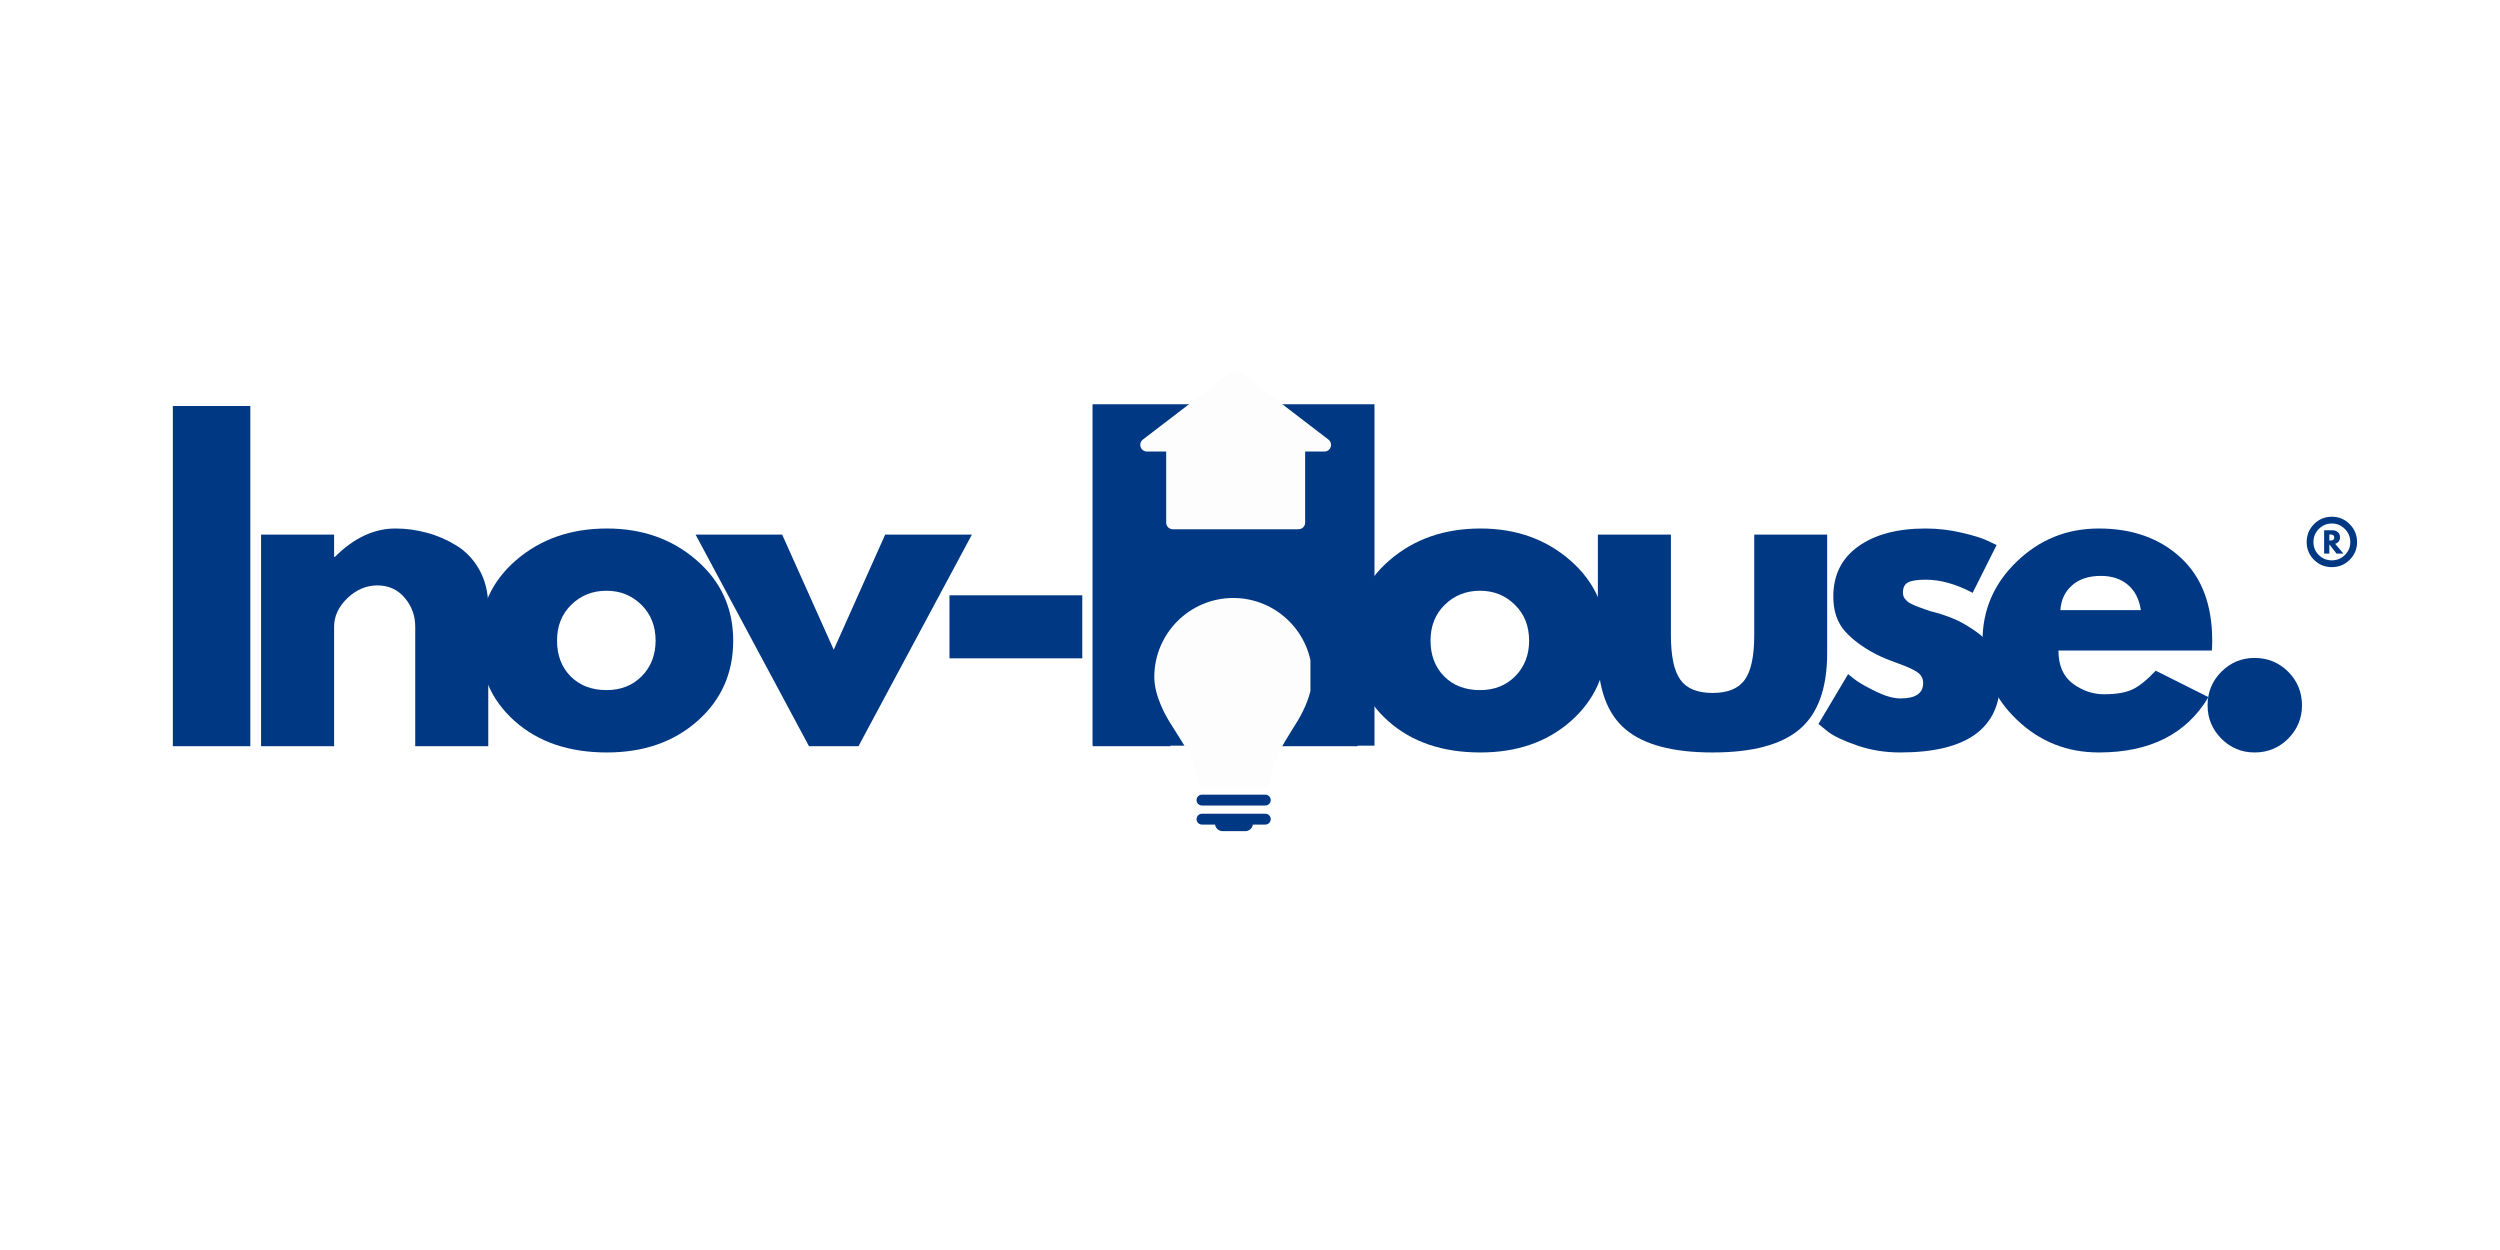 <svg version="1.0" preserveAspectRatio="xMidYMid meet" height="200" viewBox="0 0 300 150" zoomAndPan="magnify" width="400" xmlns:xlink="http://www.w3.org/1999/xlink" xmlns="http://www.w3.org/2000/svg"><defs><g></g><clipPath id="9e142c2544"><path clip-rule="nonzero" d="M 131.109 48.508 L 164.938 48.508 L 164.938 89.527 L 131.109 89.527 Z M 131.109 48.508"></path></clipPath><clipPath id="4577dd53d7"><path clip-rule="nonzero" d="M 138.5 71.754 L 157.25 71.754 L 157.25 95 L 138.5 95 Z M 138.5 71.754"></path></clipPath><clipPath id="d4d7ce6405"><path clip-rule="nonzero" d="M 143 97 L 153 97 L 153 99.504 L 143 99.504 Z M 143 97"></path></clipPath><clipPath id="6740d84daf"><path clip-rule="nonzero" d="M 143.527 95 L 152.527 95 L 152.527 97 L 143.527 97 Z M 143.527 95"></path></clipPath><clipPath id="06fbb21854"><path clip-rule="nonzero" d="M 143.527 97 L 152.527 97 L 152.527 99.953 L 143.527 99.953 Z M 143.527 97"></path></clipPath><clipPath id="75a662303d"><path clip-rule="nonzero" d="M 136.09 44.387 L 160 44.387 L 160 63.887 L 136.09 63.887 Z M 136.09 44.387"></path></clipPath><clipPath id="469648dd04"><path clip-rule="nonzero" d="M 145.102 53.969 L 152.691 53.969 L 152.691 62.699 L 145.102 62.699 Z M 145.102 53.969"></path></clipPath></defs><rect fill-opacity="1" height="180" y="-15" fill="#ffffff" width="360" x="-30"></rect><rect fill-opacity="1" height="180" y="-15" fill="#ffffff" width="360" x="-30"></rect><g fill-opacity="1" fill="#003883"><g transform="translate(17.773, 89.546)"><g><path d="M 12.266 -40.828 L 12.266 0 L 2.969 0 L 2.969 -40.828 Z M 12.266 -40.828"></path></g></g></g><g fill-opacity="1" fill="#003883"><g transform="translate(28.358, 89.546)"><g><path d="M 2.969 0 L 2.969 -25.391 L 11.734 -25.391 L 11.734 -22.719 L 11.828 -22.719 C 14.098 -24.988 16.52 -26.125 19.094 -26.125 C 20.352 -26.125 21.598 -25.957 22.828 -25.625 C 24.066 -25.301 25.254 -24.789 26.391 -24.094 C 27.535 -23.406 28.461 -22.426 29.172 -21.156 C 29.879 -19.883 30.234 -18.406 30.234 -16.719 L 30.234 0 L 21.469 0 L 21.469 -14.344 C 21.469 -15.664 21.047 -16.82 20.203 -17.812 C 19.367 -18.801 18.273 -19.297 16.922 -19.297 C 15.598 -19.297 14.398 -18.785 13.328 -17.766 C 12.266 -16.742 11.734 -15.602 11.734 -14.344 L 11.734 0 Z M 2.969 0"></path></g></g></g><g fill-opacity="1" fill="#003883"><g transform="translate(56.406, 89.546)"><g><path d="M 5.359 -3.016 C 2.547 -5.523 1.141 -8.742 1.141 -12.672 C 1.141 -16.598 2.609 -19.82 5.547 -22.344 C 8.484 -24.863 12.109 -26.125 16.422 -26.125 C 20.68 -26.125 24.27 -24.852 27.188 -22.312 C 30.113 -19.77 31.578 -16.551 31.578 -12.656 C 31.578 -8.77 30.148 -5.562 27.297 -3.031 C 24.441 -0.508 20.816 0.75 16.422 0.75 C 11.867 0.75 8.18 -0.504 5.359 -3.016 Z M 12.141 -16.969 C 11.004 -15.852 10.438 -14.422 10.438 -12.672 C 10.438 -10.922 10.977 -9.492 12.062 -8.391 C 13.156 -7.285 14.594 -6.734 16.375 -6.734 C 18.094 -6.734 19.504 -7.289 20.609 -8.406 C 21.711 -9.531 22.266 -10.953 22.266 -12.672 C 22.266 -14.422 21.695 -15.852 20.562 -16.969 C 19.426 -18.094 18.031 -18.656 16.375 -18.656 C 14.695 -18.656 13.285 -18.094 12.141 -16.969 Z M 12.141 -16.969"></path></g></g></g><g fill-opacity="1" fill="#003883"><g transform="translate(84.454, 89.546)"><g><path d="M 9.406 -25.391 L 15.594 -11.578 L 21.766 -25.391 L 32.172 -25.391 L 18.562 0 L 12.625 0 L -0.984 -25.391 Z M 9.406 -25.391"></path></g></g></g><g fill-opacity="1" fill="#003883"><g transform="translate(110.968, 89.546)"><g><path d="M 2.969 -18.109 L 18.906 -18.109 L 18.906 -10.547 L 2.969 -10.547 Z M 2.969 -18.109"></path></g></g></g><g fill-opacity="1" fill="#003883"><g transform="translate(128.182, 89.546)"><g><path d="M 12.266 -16.375 L 12.266 0 L 2.969 0 L 2.969 -40.828 L 12.266 -40.828 L 12.266 -24.547 L 25.438 -24.547 L 25.438 -40.828 L 34.734 -40.828 L 34.734 0 L 25.438 0 L 25.438 -16.375 Z M 12.266 -16.375"></path></g></g></g><g fill-opacity="1" fill="#003883"><g transform="translate(161.227, 89.546)"><g><path d="M 5.359 -3.016 C 2.547 -5.523 1.141 -8.742 1.141 -12.672 C 1.141 -16.598 2.609 -19.82 5.547 -22.344 C 8.484 -24.863 12.109 -26.125 16.422 -26.125 C 20.68 -26.125 24.27 -24.852 27.188 -22.312 C 30.113 -19.77 31.578 -16.551 31.578 -12.656 C 31.578 -8.77 30.148 -5.562 27.297 -3.031 C 24.441 -0.508 20.816 0.75 16.422 0.75 C 11.867 0.75 8.18 -0.504 5.359 -3.016 Z M 12.141 -16.969 C 11.004 -15.852 10.438 -14.422 10.438 -12.672 C 10.438 -10.922 10.977 -9.492 12.062 -8.391 C 13.156 -7.285 14.594 -6.734 16.375 -6.734 C 18.094 -6.734 19.504 -7.289 20.609 -8.406 C 21.711 -9.531 22.266 -10.953 22.266 -12.672 C 22.266 -14.422 21.695 -15.852 20.562 -16.969 C 19.426 -18.094 18.031 -18.656 16.375 -18.656 C 14.695 -18.656 13.285 -18.094 12.141 -16.969 Z M 12.141 -16.969"></path></g></g></g><g fill-opacity="1" fill="#003883"><g transform="translate(189.275, 89.546)"><g><path d="M 11.234 -25.391 L 11.234 -13.312 C 11.234 -10.801 11.613 -9.02 12.375 -7.969 C 13.133 -6.914 14.422 -6.391 16.234 -6.391 C 18.047 -6.391 19.332 -6.914 20.094 -7.969 C 20.852 -9.02 21.234 -10.801 21.234 -13.312 L 21.234 -25.391 L 29.984 -25.391 L 29.984 -11.188 C 29.984 -6.957 28.883 -3.91 26.688 -2.047 C 24.5 -0.18 21.016 0.75 16.234 0.75 C 11.453 0.75 7.961 -0.18 5.766 -2.047 C 3.566 -3.91 2.469 -6.957 2.469 -11.188 L 2.469 -25.391 Z M 11.234 -25.391"></path></g></g></g><g fill-opacity="1" fill="#003883"><g transform="translate(217.075, 89.546)"><g><path d="M 14 -26.125 C 15.457 -26.125 16.895 -25.957 18.312 -25.625 C 19.727 -25.301 20.781 -24.973 21.469 -24.641 L 22.516 -24.141 L 19.641 -18.406 C 17.66 -19.457 15.781 -19.984 14 -19.984 C 13.008 -19.984 12.305 -19.875 11.891 -19.656 C 11.484 -19.445 11.281 -19.047 11.281 -18.453 C 11.281 -18.328 11.297 -18.195 11.328 -18.062 C 11.359 -17.926 11.422 -17.801 11.516 -17.688 C 11.617 -17.57 11.711 -17.473 11.797 -17.391 C 11.879 -17.305 12.02 -17.211 12.219 -17.109 C 12.414 -17.016 12.57 -16.941 12.688 -16.891 C 12.801 -16.848 12.988 -16.773 13.25 -16.672 C 13.52 -16.578 13.719 -16.504 13.844 -16.453 C 13.977 -16.398 14.203 -16.32 14.516 -16.219 C 14.836 -16.125 15.078 -16.062 15.234 -16.031 C 16.266 -15.738 17.156 -15.41 17.906 -15.047 C 18.664 -14.68 19.469 -14.188 20.312 -13.562 C 21.156 -12.938 21.805 -12.145 22.266 -11.188 C 22.723 -10.227 22.953 -9.141 22.953 -7.922 C 22.953 -2.141 18.945 0.75 10.938 0.75 C 9.125 0.75 7.398 0.469 5.766 -0.094 C 4.129 -0.656 2.953 -1.219 2.234 -1.781 L 1.141 -2.672 L 4.703 -8.656 C 4.961 -8.426 5.305 -8.156 5.734 -7.844 C 6.172 -7.531 6.945 -7.098 8.062 -6.547 C 9.188 -6.004 10.16 -5.734 10.984 -5.734 C 12.797 -5.734 13.703 -6.348 13.703 -7.578 C 13.703 -8.129 13.473 -8.562 13.016 -8.875 C 12.555 -9.195 11.77 -9.555 10.656 -9.953 C 9.551 -10.348 8.688 -10.707 8.062 -11.031 C 6.477 -11.852 5.223 -12.785 4.297 -13.828 C 3.379 -14.867 2.922 -16.25 2.922 -17.969 C 2.922 -20.539 3.914 -22.539 5.906 -23.969 C 7.906 -25.406 10.602 -26.125 14 -26.125 Z M 14 -26.125"></path></g></g></g><g fill-opacity="1" fill="#003883"><g transform="translate(236.763, 89.546)"><g><path d="M 28.656 -11.484 L 10.25 -11.484 C 10.25 -9.703 10.82 -8.379 11.969 -7.516 C 13.125 -6.66 14.379 -6.234 15.734 -6.234 C 17.148 -6.234 18.27 -6.422 19.094 -6.797 C 19.926 -7.18 20.867 -7.938 21.922 -9.062 L 28.25 -5.891 C 25.613 -1.461 21.227 0.75 15.094 0.75 C 11.27 0.75 7.988 -0.562 5.25 -3.188 C 2.508 -5.812 1.141 -8.969 1.141 -12.656 C 1.141 -16.352 2.508 -19.52 5.25 -22.156 C 7.988 -24.801 11.27 -26.125 15.094 -26.125 C 19.113 -26.125 22.383 -24.961 24.906 -22.641 C 27.438 -20.316 28.703 -16.992 28.703 -12.672 C 28.703 -12.078 28.688 -11.68 28.656 -11.484 Z M 10.484 -16.328 L 20.141 -16.328 C 19.941 -17.648 19.422 -18.664 18.578 -19.375 C 17.734 -20.082 16.656 -20.438 15.344 -20.438 C 13.883 -20.438 12.727 -20.055 11.875 -19.297 C 11.02 -18.535 10.555 -17.547 10.484 -16.328 Z M 10.484 -16.328"></path></g></g></g><g fill-opacity="1" fill="#003883"><g transform="translate(261.941, 89.546)"><g><path d="M 8.609 -10.594 C 10.191 -10.594 11.535 -10.039 12.641 -8.938 C 13.742 -7.832 14.297 -6.488 14.297 -4.906 C 14.297 -3.352 13.742 -2.02 12.641 -0.906 C 11.535 0.195 10.191 0.75 8.609 0.75 C 7.055 0.75 5.727 0.195 4.625 -0.906 C 3.52 -2.02 2.969 -3.352 2.969 -4.906 C 2.969 -6.488 3.52 -7.832 4.625 -8.938 C 5.727 -10.039 7.055 -10.594 8.609 -10.594 Z M 8.609 -10.594"></path></g></g></g><g clip-path="url(#9e142c2544)"><path fill-rule="nonzero" fill-opacity="1" d="M 131.109 48.508 L 164.938 48.508 L 164.938 89.477 L 131.109 89.477 Z M 131.109 48.508" fill="#003883"></path></g><g clip-path="url(#4577dd53d7)"><path fill-rule="nonzero" fill-opacity="1" d="M 155.121 87.461 L 155.543 86.785 C 155.988 86.094 157.469 83.613 157.469 81.234 C 157.469 76.012 153.219 71.758 147.992 71.758 C 142.766 71.758 138.516 76.012 138.516 81.234 C 138.516 83.609 140 86.094 140.453 86.801 C 140.441 86.785 141.125 87.867 141.125 87.867 C 142.316 89.738 143.441 91.504 143.707 93.66 C 143.766 94.121 144.156 94.469 144.617 94.469 L 151.512 94.469 C 151.973 94.469 152.363 94.121 152.422 93.664 C 152.707 91.336 153.879 89.453 155.121 87.461 Z M 155.121 87.461" fill="#fdfdfd"></path></g><path fill-rule="nonzero" fill-opacity="1" d="M 151.637 95.508 L 144.277 95.508 C 143.934 95.508 143.652 95.789 143.652 96.137 C 143.652 96.484 143.934 96.762 144.277 96.762 L 151.637 96.762 C 151.98 96.762 152.262 96.484 152.262 96.137 C 152.262 95.789 151.98 95.508 151.637 95.508 Z M 151.637 95.508" fill="#fdfdfd"></path><g clip-path="url(#d4d7ce6405)"><path fill-rule="nonzero" fill-opacity="1" d="M 151.637 97.719 L 144.277 97.719 C 143.934 97.719 143.652 98.004 143.652 98.348 C 143.652 98.695 143.934 98.977 144.277 98.977 L 145.801 98.977 C 145.863 99.406 146.227 99.738 146.672 99.738 L 149.312 99.738 C 149.758 99.738 150.121 99.406 150.184 98.977 L 151.637 98.977 C 151.98 98.977 152.262 98.695 152.262 98.348 C 152.262 98.004 151.98 97.719 151.637 97.719 Z M 151.637 97.719" fill="#fdfdfd"></path></g><g clip-path="url(#6740d84daf)"><path fill-rule="nonzero" fill-opacity="1" d="M 151.84 95.359 L 144.234 95.359 C 143.875 95.359 143.586 95.652 143.586 96.012 C 143.586 96.371 143.875 96.66 144.234 96.66 L 151.84 96.66 C 152.199 96.66 152.488 96.371 152.488 96.012 C 152.488 95.652 152.199 95.359 151.84 95.359 Z M 151.84 95.359" fill="#003883"></path></g><g clip-path="url(#06fbb21854)"><path fill-rule="nonzero" fill-opacity="1" d="M 151.84 97.648 L 144.234 97.648 C 143.875 97.648 143.586 97.941 143.586 98.301 C 143.586 98.66 143.875 98.949 144.234 98.949 L 145.809 98.949 C 145.875 99.395 146.25 99.734 146.711 99.734 L 149.438 99.734 C 149.898 99.734 150.277 99.395 150.34 98.949 L 151.84 98.949 C 152.199 98.949 152.488 98.66 152.488 98.301 C 152.488 97.941 152.199 97.648 151.84 97.648 Z M 151.84 97.648" fill="#003883"></path></g><g clip-path="url(#75a662303d)"><path fill-rule="nonzero" fill-opacity="1" d="M 159.414 52.75 L 148.766 44.586 C 148.48 44.367 148.078 44.367 147.797 44.586 L 137.141 52.75 C 136.871 52.957 136.766 53.316 136.875 53.641 C 136.984 53.965 137.289 54.184 137.629 54.184 L 139.941 54.184 L 139.941 62.715 C 139.941 63.156 140.297 63.512 140.742 63.512 L 155.82 63.512 C 156.262 63.512 156.617 63.156 156.617 62.715 L 156.617 54.184 L 158.93 54.184 C 159.273 54.184 159.574 53.965 159.684 53.641 C 159.793 53.316 159.684 52.957 159.414 52.75 Z M 150.902 62.008 L 145.648 62.008 L 145.648 55.145 L 150.906 55.145 L 150.906 62.008 Z M 150.902 62.008" fill="#fdfdfd"></path></g><g clip-path="url(#469648dd04)"><path fill-rule="nonzero" fill-opacity="1" d="M 145.102 53.969 L 152.691 53.969 L 152.691 62.715 L 145.102 62.715 Z M 145.102 53.969" fill="#fdfdfd"></path></g><g fill-opacity="1" fill="#003883"><g transform="translate(276.489, 73.351)"><g><path d="M 0.312 -8.297 C 0.312 -9.141 0.602 -9.859 1.188 -10.453 C 1.781 -11.047 2.492 -11.344 3.328 -11.344 C 4.172 -11.344 4.883 -11.047 5.469 -10.453 C 6.062 -9.859 6.359 -9.141 6.359 -8.297 C 6.359 -7.473 6.062 -6.766 5.469 -6.172 C 4.883 -5.586 4.172 -5.297 3.328 -5.297 C 2.492 -5.297 1.781 -5.586 1.188 -6.172 C 0.602 -6.766 0.312 -7.473 0.312 -8.297 Z M 1.125 -8.297 C 1.125 -7.691 1.336 -7.176 1.766 -6.75 C 2.203 -6.32 2.723 -6.109 3.328 -6.109 C 3.941 -6.109 4.461 -6.32 4.891 -6.75 C 5.328 -7.176 5.547 -7.691 5.547 -8.297 C 5.547 -8.91 5.328 -9.438 4.891 -9.875 C 4.461 -10.312 3.941 -10.531 3.328 -10.531 C 2.723 -10.531 2.203 -10.312 1.766 -9.875 C 1.336 -9.438 1.125 -8.91 1.125 -8.297 Z M 2.406 -9.719 L 3.391 -9.719 C 3.66 -9.719 3.879 -9.645 4.047 -9.5 C 4.223 -9.352 4.312 -9.148 4.312 -8.891 C 4.312 -8.484 4.117 -8.219 3.734 -8.094 L 4.719 -6.922 L 3.891 -6.922 L 3.031 -8.031 L 3.031 -6.922 L 2.406 -6.922 Z M 3.031 -8.484 L 3.125 -8.484 C 3.457 -8.484 3.625 -8.602 3.625 -8.844 C 3.625 -9.094 3.457 -9.219 3.125 -9.219 L 3.031 -9.219 Z M 3.031 -8.484"></path></g></g></g></svg>